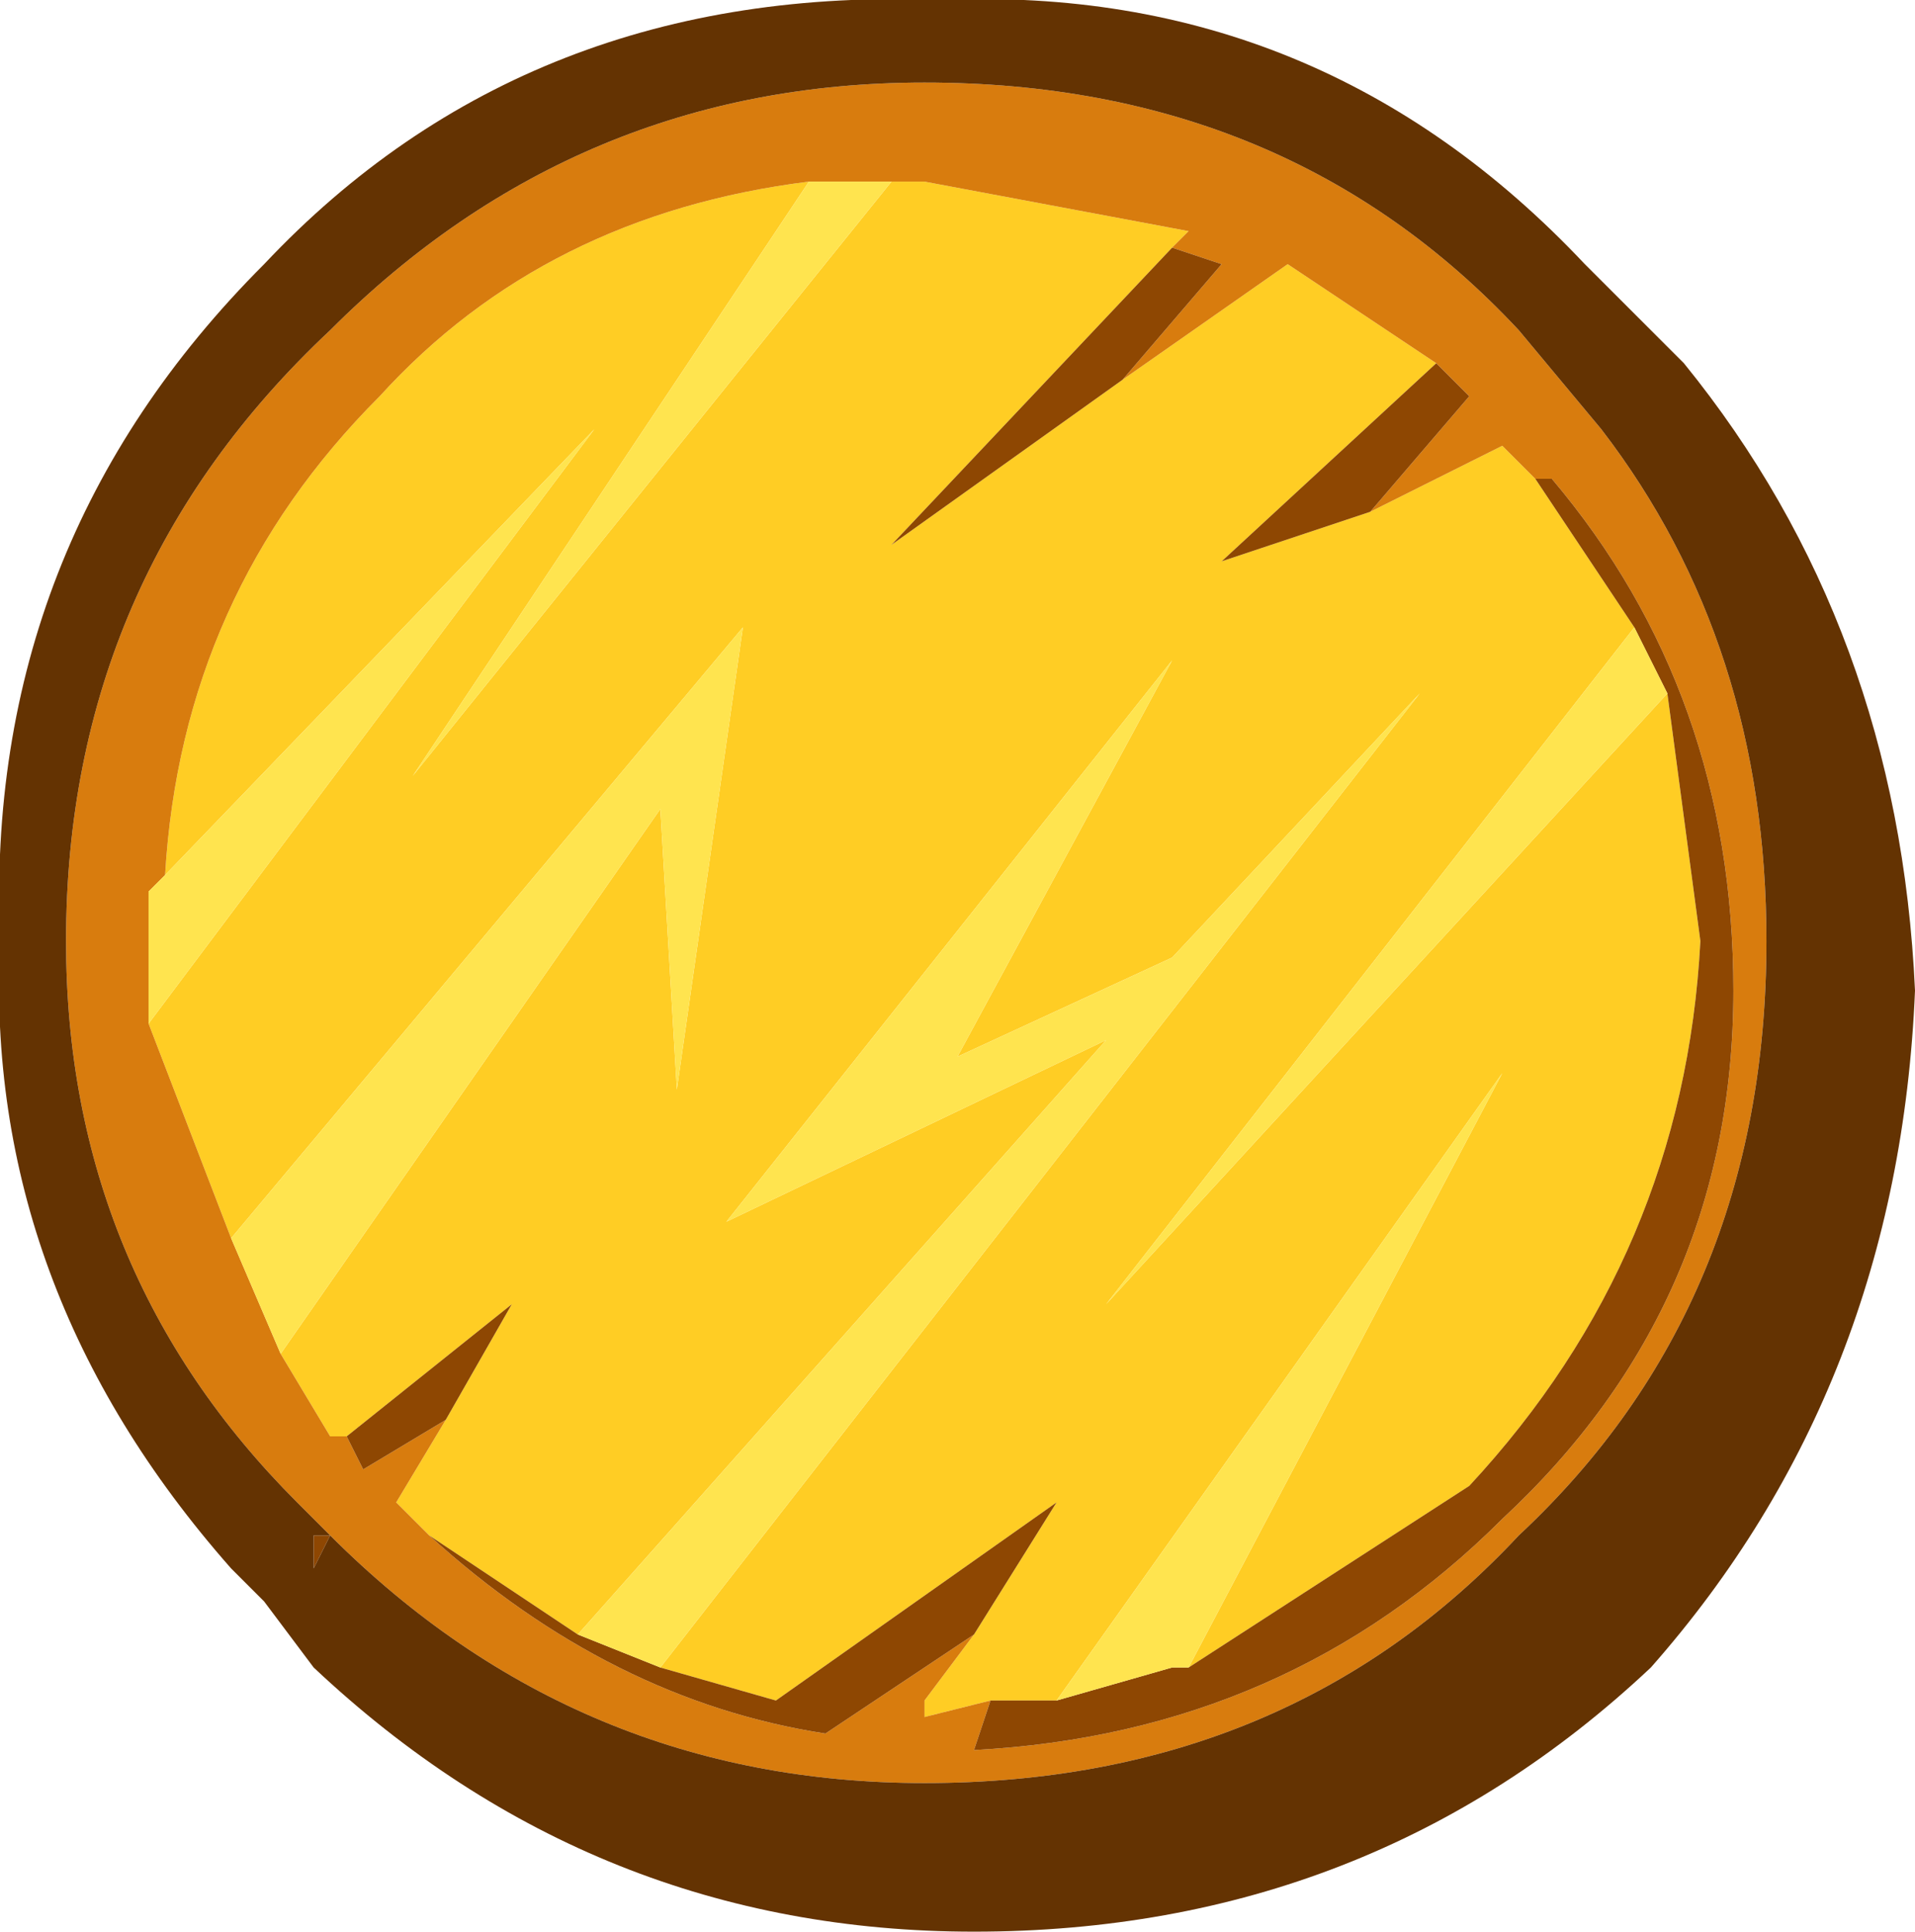 <?xml version="1.0" encoding="UTF-8" standalone="no"?>
<svg xmlns:xlink="http://www.w3.org/1999/xlink" height="5.85px" width="5.8px" xmlns="http://www.w3.org/2000/svg">
  <g transform="matrix(1.0, 0.0, 0.0, 1.0, 0.0, 0.0)">
    <path d="M2.7 0.55 L2.8 0.55 3.6 0.7 3.55 0.75 2.7 1.65 3.4 1.15 3.9 0.8 4.35 1.1 3.7 1.7 4.15 1.55 4.55 1.35 4.65 1.45 4.95 1.9 3.35 3.95 5.05 2.1 5.15 2.85 Q5.1 3.8 4.45 4.5 L3.6 5.05 4.55 3.25 3.2 5.15 3.0 5.15 2.8 5.2 2.8 5.15 2.95 4.95 3.2 4.55 2.35 5.15 2.0 5.05 4.3 2.1 3.55 2.9 2.9 3.2 3.55 2.0 2.2 3.7 3.35 3.15 1.75 4.95 1.3 4.65 1.2 4.55 1.35 4.3 1.55 3.95 1.05 4.35 1.0 4.35 0.85 4.1 2.0 2.45 2.05 3.3 2.25 1.9 0.7 3.75 0.45 3.1 1.8 1.3 0.5 2.65 Q0.55 1.8 1.15 1.2 1.65 0.65 2.45 0.55 L1.25 2.35 2.7 0.55" fill="#ffcd24" fill-rule="evenodd" stroke="none"/>
    <path d="M3.55 0.75 L3.6 0.7 2.8 0.55 2.7 0.55 2.45 0.55 Q1.65 0.65 1.15 1.2 0.55 1.8 0.5 2.65 L0.45 2.7 0.45 2.85 0.45 3.1 0.7 3.75 0.85 4.1 1.0 4.35 1.05 4.35 1.1 4.45 1.35 4.3 1.2 4.55 1.3 4.65 Q1.85 5.15 2.5 5.25 L2.95 4.95 2.8 5.15 2.8 5.2 3.0 5.15 2.95 5.3 Q3.9 5.25 4.55 4.6 5.25 3.95 5.25 3.0 5.25 2.1 4.7 1.45 L4.65 1.45 4.55 1.35 4.15 1.55 4.45 1.2 4.35 1.1 3.9 0.8 3.4 1.15 3.7 0.8 3.55 0.75 M1.0 4.65 L0.9 4.55 Q0.2 3.85 0.2 2.85 0.2 1.75 1.0 1.0 1.75 0.25 2.8 0.25 3.9 0.25 4.6 1.0 L4.85 1.3 Q5.35 1.95 5.35 2.85 5.35 3.95 4.6 4.65 3.9 5.4 2.8 5.4 1.75 5.4 1.0 4.65" fill="#d87c0e" fill-rule="evenodd" stroke="none"/>
    <path d="M1.05 4.35 L1.55 3.95 1.35 4.3 1.1 4.45 1.05 4.35 M1.3 4.65 L1.75 4.95 2.0 5.05 2.35 5.15 3.2 4.55 2.95 4.95 2.5 5.25 Q1.85 5.15 1.3 4.65 M3.0 5.15 L3.2 5.15 3.55 5.05 3.6 5.05 4.45 4.5 Q5.1 3.8 5.15 2.85 L5.05 2.1 4.95 1.9 4.65 1.45 4.7 1.45 Q5.25 2.1 5.25 3.0 5.25 3.95 4.55 4.6 3.9 5.25 2.95 5.3 L3.0 5.15 M4.15 1.55 L3.7 1.7 4.35 1.1 4.45 1.2 4.15 1.55 M3.4 1.15 L2.7 1.65 3.55 0.75 3.7 0.8 3.4 1.15 M1.0 4.65 L0.95 4.75 0.95 4.65 1.0 4.65" fill="#8e4702" fill-rule="evenodd" stroke="none"/>
    <path d="M2.7 0.55 L1.25 2.35 2.45 0.55 2.7 0.55 M0.5 2.65 L1.8 1.3 0.45 3.1 0.45 2.85 0.45 2.7 0.5 2.65 M0.7 3.75 L2.25 1.9 2.05 3.3 2.0 2.45 0.85 4.1 0.7 3.75 M1.75 4.95 L3.35 3.15 2.2 3.7 3.55 2.0 2.9 3.2 3.55 2.9 4.3 2.1 2.0 5.05 1.75 4.95 M3.2 5.15 L4.55 3.25 3.6 5.05 3.55 5.05 3.2 5.15 M5.05 2.1 L3.35 3.95 4.95 1.9 5.05 2.1" fill="#ffe44f" fill-rule="evenodd" stroke="none"/>
    <path d="M5.1 1.1 Q5.75 1.9 5.8 3.0 5.75 4.2 5.0 5.05 4.15 5.85 2.95 5.85 1.8 5.85 0.95 5.05 L0.8 4.85 0.7 4.75 Q-0.05 3.9 0.0 2.85 -0.05 1.65 0.8 0.8 1.6 -0.05 2.85 0.0 4.0 -0.05 4.8 0.8 L5.1 1.1 M1.0 4.65 Q1.75 5.4 2.8 5.4 3.9 5.4 4.6 4.65 5.35 3.95 5.35 2.85 5.35 1.95 4.85 1.3 L4.6 1.0 Q3.9 0.25 2.8 0.25 1.75 0.25 1.0 1.0 0.2 1.75 0.2 2.85 0.2 3.85 0.9 4.55 L1.0 4.65 0.95 4.65 0.95 4.75 1.0 4.65" fill="#643302" fill-rule="evenodd" stroke="none"/>
  </g>
</svg>
